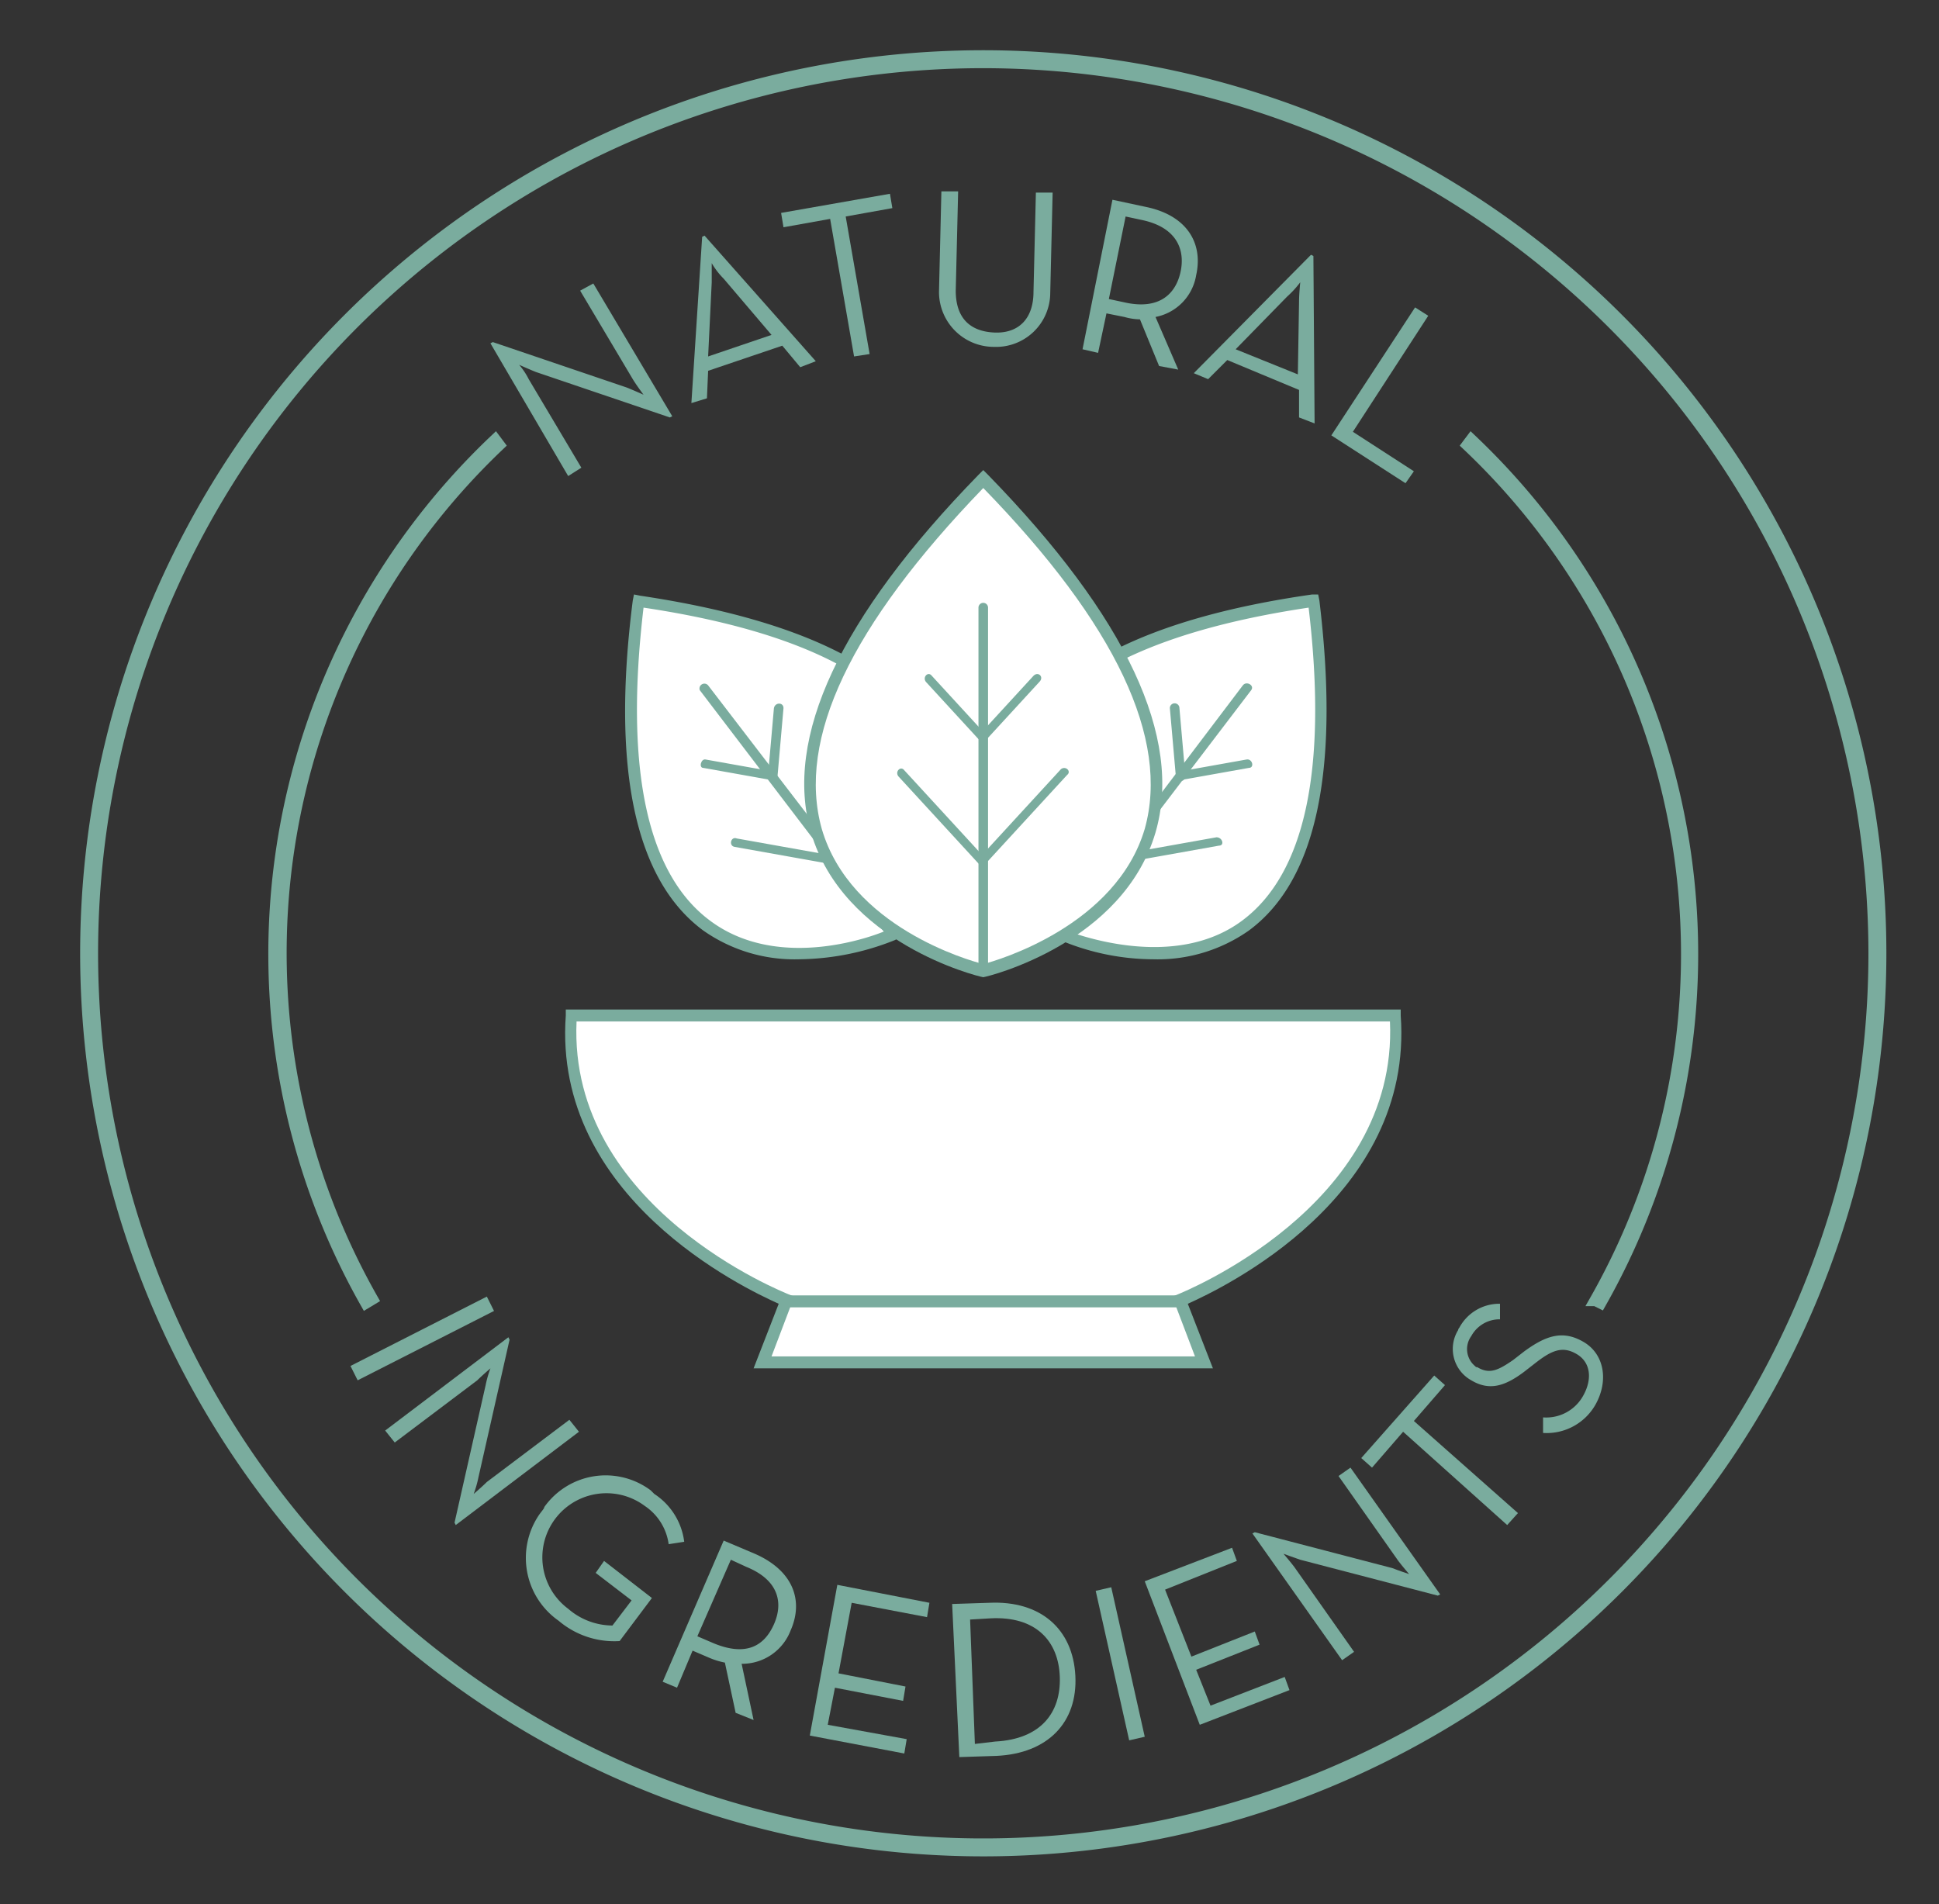 <svg id="Livello_1" data-name="Livello 1" xmlns="http://www.w3.org/2000/svg" viewBox="0 0 162.1 159.2"><rect x="0" y="0" width="162.1" height="159.2" fill="#333333" stroke="none"/><defs><style>.cls-1{fill:#fff;}.cls-2,.cls-4{fill:#7aac9e;}.cls-3{fill:none;}.cls-4{stroke:#7aac9e;stroke-miterlimit:10;}</style></defs><title>icona natural2-2</title><g id="Livello_2" data-name="Livello 2"><g id="Livello_1-2" data-name="Livello 1-2"><path class="cls-1" d="M88.7,85h28c1.2,16.4-18,23.8-18,23.8l2,5.2H63.8l2-5.2s-19.2-7.3-18-23.8Z"/><path class="cls-2" d="M101.4,114.4H63l2.1-5.4c-2.9-1.3-18.9-8.9-17.8-24.1v-.5h69.8v.5c1.1,15.2-14.9,22.8-17.8,24.1Zm-36.9-1H99.9l-1.9-5,.5-.2c.2-.1,18.4-7.3,17.7-22.8h-68c-.7,15.6,17.5,22.7,17.7,22.8l.5.2Z"/><rect class="cls-2" x="65.8" y="108.3" width="32.8" height="1"/><path class="cls-1" d="M74.6,78.1S92.7,56,53.3,50.2C48.5,89.7,74.6,78.1,74.6,78.1Z"/><path class="cls-2" d="M66.8,80.2a13.25,13.25,0,0,1-8-2.4c-5.7-4.2-7.7-13.5-5.9-27.6l.1-.5.5.1c14.1,2.1,22.5,6.5,25,13,3,7.7-3.2,15.4-3.5,15.7l-.2.1A22,22,0,0,1,66.8,80.2Zm-13-29.4c-1.6,13.5.3,22.3,5.6,26.2,5.8,4.3,13.9,1.2,14.9.7.7-.9,5.8-7.9,3.2-14.6C75.2,57,67.2,52.8,53.8,50.8Z"/><line class="cls-3" x1="74.6" y1="78.1" x2="58.9" y2="57.5"/><path class="cls-2" d="M75,77.9,59.2,57.3a.41.41,0,0,0-.7.4L74.2,78.3C74.6,78.7,75.3,78.3,75,77.9Z"/><line class="cls-3" x1="58.9" y1="63.9" x2="64.5" y2="64.9"/><path class="cls-2" d="M58.8,64.2l5.6,1c.5.1.7-.6.2-.7l-5.6-1C58.6,63.4,58.4,64.2,58.8,64.2Z"/><line class="cls-3" x1="65.1" y1="59.2" x2="64.5" y2="64.9"/><path class="cls-2" d="M64.7,59.2l-.5,5.7c0,.5.7.5.8,0l.5-5.7c0-.5-.7-.5-.8,0Z"/><line class="cls-3" x1="61.5" y1="70.4" x2="69.9" y2="71.9"/><path class="cls-2" d="M61.4,70.8l8.4,1.5c.5.1.7-.6.2-.7l-8.4-1.5C61.1,69.9,60.9,70.7,61.4,70.8Z"/><line class="cls-3" x1="70.7" y1="63.4" x2="69.9" y2="71.9"/><path class="cls-2" d="M70.3,63.4l-.8,8.5c0,.5.7.5.8,0l.8-8.5C71.1,62.9,70.4,62.9,70.3,63.4Z"/><path class="cls-1" d="M88.6,78.1S70.5,56,109.9,50.2C114.7,89.7,88.6,78.1,88.6,78.1Z"/><path class="cls-2" d="M96.4,80.2a20.16,20.16,0,0,1-8-1.7l-.2-.1c-.3-.3-6.4-8-3.5-15.7,2.6-6.6,11-11,25-13h.5l.1.5c1.7,14.1-.2,23.4-5.9,27.6A13.25,13.25,0,0,1,96.4,80.2Zm-7.5-2.5c1,.4,9.2,3.5,14.9-.7,5.3-3.9,7.2-12.7,5.6-26.2C96,52.8,88,57,85.6,63.1,83.1,69.8,88.2,76.8,88.9,77.7Z"/><line class="cls-3" x1="88.6" y1="78.1" x2="104.3" y2="57.5"/><path class="cls-2" d="M88.9,78.3l15.7-20.6c.3-.4-.4-.8-.7-.4L88.3,77.9C88,78.3,88.7,78.7,88.9,78.3Z"/><line class="cls-3" x1="104.3" y1="63.9" x2="98.7" y2="64.9"/><path class="cls-2" d="M104.2,63.5l-5.6,1c-.5.1-.3.8.2.7l5.6-1C104.9,64.2,104.7,63.4,104.2,63.5Z"/><line class="cls-3" x1="98.2" y1="59.2" x2="98.7" y2="64.9"/><path class="cls-2" d="M97.8,59.2l.5,5.7a.4.4,0,0,0,.8,0l-.5-5.7A.4.4,0,0,0,97.8,59.2Z"/><line class="cls-3" x1="101.8" y1="70.4" x2="93.4" y2="71.9"/><path class="cls-2" d="M101.7,70l-8.4,1.5c-.5.1-.3.8.2.7l8.4-1.5C102.4,70.7,102.2,70,101.7,70Z"/><line class="cls-3" x1="92.6" y1="63.4" x2="93.4" y2="71.9"/><path class="cls-2" d="M92.2,63.4l.8,8.5a.4.4,0,0,0,.8,0L93,63.4C93,62.9,92.1,62.9,92.2,63.4Z"/><path class="cls-1" d="M82.2,81.1s32.6-7.7,0-41.1C49.6,73.4,82.2,81.1,82.2,81.1Z"/><path class="cls-2" d="M82.2,81.7h0c-.6-.1-11.7-2.9-14.4-12.1-2.3-7.9,2.4-18,14-29.9l.4-.4.4.4c11.6,11.9,16.3,22,14,29.9-2.7,9.2-13.8,12-14.4,12.1Zm0-40.9Q65.55,58.05,68.7,69.3c2.4,8.2,12.3,11,13.5,11.3,1.2-.3,11.1-3.2,13.5-11.3,2.1-7.5-2.4-17.1-13.5-28.5Z"/><path class="cls-2" d="M82.6,81.1V50.8a.4.4,0,0,0-.8,0V81.1a.4.4,0,1,0,.8,0Z"/><path class="cls-2" d="M77.4,57l4.5,4.9c.3.4.9-.2.5-.5l-4.5-4.9C77.6,56.1,77.1,56.6,77.4,57Z"/><path class="cls-2" d="M86.4,56.5l-4.5,4.9c-.3.4.2.9.5.5L86.9,57C87.3,56.6,86.8,56.1,86.4,56.5Z"/><path class="cls-2" d="M75.1,64.9l6.8,7.4c.3.4.9-.2.5-.5l-6.8-7.4C75.3,64,74.8,64.5,75.1,64.9Z"/><path class="cls-2" d="M88.7,64.3l-6.8,7.4c-.3.4.2.9.5.5l6.8-7.4c.4-.3-.1-.8-.5-.5Z"/><path class="cls-2" d="M44.8,31.1c-.5-.2-1.4-.6-1.4-.6a5.8,5.8,0,0,1,.8,1.2l4.4,7.4-1.1.7L41,28.7l.2-.1,11.2,3.8c.5.2,1.4.6,1.4.6s-.6-.8-.9-1.3l-4.4-7.4,1.1-.6,6.6,11.1-.2.1Z"/><path class="cls-2" d="M58.7,19.8l.2-.1,9.3,10.5-1.3.5-1.5-1.8L59.2,31l-.1,2.3-1.3.4ZM64.5,28l-4-4.7a6.42,6.42,0,0,1-1-1.3v1.6l-.3,6.2Z"/><path class="cls-2" d="M69.4,18.3l-3.9.7-.2-1.2,9.1-1.6.2,1.2-3.9.7,2,11.5-1.3.2Z"/><path class="cls-2" d="M78.5,24.4l.2-8.4h1.4l-.2,8.3c0,2.3,1.2,3.4,3.2,3.5s3.3-1.1,3.3-3.4l.2-8.3H88l-.2,8.4A4.53,4.53,0,0,1,83.1,29a4.59,4.59,0,0,1-4.6-4.6Z"/><path class="cls-2" d="M98.5,30.9l-1.6-.3-1.6-3.9a5.07,5.07,0,0,1-1.3-.2l-1.5-.3-.7,3.3-1.3-.3L93,16.7l2.8.6c3.4.7,4.8,3,4.2,5.7a4.26,4.26,0,0,1-3.4,3.5Zm-4.4-5.6c2.8.6,4.2-.7,4.6-2.6s-.4-3.7-3.2-4.3l-1.4-.3L92.7,25Z"/><path class="cls-2" d="M109.6,21.3l.2.1.1,14-1.3-.5V32.6l-6-2.5L101,31.7l-1.2-.5Zm-1.1,10,.1-6.1c0-.6.1-1.6.1-1.6a8.25,8.25,0,0,1-1.1,1.2l-4.3,4.4Z"/><path class="cls-2" d="M118.3,25.7l1.1.7-6.3,9.7,5.1,3.3-.7,1-6.2-4Z"/><path class="cls-2" d="M40.7,108.4l.6,1.2-11.4,5.8-.6-1.2Z"/><path class="cls-2" d="M40.6,115.8a9.31,9.31,0,0,1,.4-1.4s-.7.6-1.1,1L33,120.6l-.8-1,10.3-7.8.1.2L40,123.5a9.31,9.31,0,0,1-.4,1.4s.7-.6,1.1-1l6.9-5.2.8,1-10.3,7.8-.1-.2Z"/><path class="cls-2" d="M45.5,126a6.29,6.29,0,0,1,8.9-1.4l.3.3a5.6,5.6,0,0,1,2.5,4l-1.3.2a4.59,4.59,0,0,0-2-3.2,5.36,5.36,0,1,0-6.4,8.6,5.68,5.68,0,0,0,3.7,1.4l1.6-2.1-3-2.3.7-1,4,3.1-2.7,3.6a7.18,7.18,0,0,1-5.1-1.7,6.41,6.41,0,0,1-1.6-8.9C45.4,126.2,45.5,126.1,45.5,126Z"/><path class="cls-2" d="M63,143.8l-1.5-.6-.9-4.2a6.47,6.47,0,0,1-1.3-.4l-1.4-.6-1.3,3.1-1.2-.5,5.1-11.8,2.6,1.1c3.2,1.4,4.1,3.9,3,6.4a4.34,4.34,0,0,1-4.1,2.8Zm-3.3-6.4c2.7,1.1,4.2.2,5-1.6s.4-3.7-2.3-4.8l-1.3-.6-2.8,6.4Z"/><path class="cls-2" d="M70,132.5l7.7,1.5-.2,1.2L71.2,134l-1.1,5.9,5.6,1.1-.2,1.2-5.7-1.1-.6,3.1,6.6,1.2-.2,1.2-7.9-1.5Z"/><path class="cls-2" d="M79.6,134.1l3.1-.1c4.3-.2,7,2.2,7.2,6.1s-2.3,6.5-6.6,6.7l-3.1.1Zm3.6,11.5c3.8-.2,5.5-2.4,5.4-5.4s-2-5.1-5.8-4.9l-1.7.1.4,10.4Z"/><path class="cls-2" d="M91.6,133l1.3-.3,2.8,12.5-1.3.3Z"/><path class="cls-2" d="M95.7,132.2l7.3-2.8.4,1.1-6,2.4,2.2,5.6,5.3-2.1.4,1.1-5.3,2.1,1.2,3,6.2-2.4.4,1.1-7.5,2.9Z"/><path class="cls-2" d="M108.7,130.4c-.6-.2-1.4-.5-1.4-.5s.6.7.9,1.1l5,7.1-1,.7-7.5-10.6.2-.1,11.5,3c.5.2,1.4.5,1.4.5s-.6-.7-.9-1.1l-5-7.1,1-.7,7.5,10.6-.2.1Z"/><path class="cls-2" d="M117.3,119.7l-2.6,3-.9-.8,6.1-6.9.9.8-2.6,3,8.7,7.7-.9,1Z"/><path class="cls-2" d="M129,119.8v-1.3a3.53,3.53,0,0,0,3.4-1.9c.7-1.3.6-2.7-.6-3.4s-2.1-.3-3.5.8l-.9.7c-1.6,1.2-2.9,1.6-4.4.7a3,3,0,0,1-1.1-4.2.35.35,0,0,1,.1-.2,3.79,3.79,0,0,1,3.4-2v1.3a2.69,2.69,0,0,0-2.4,1.4,1.85,1.85,0,0,0,.3,2.5c.1.1.1.1.2.1,1,.6,1.7.3,3-.6l.9-.7c1.9-1.4,3.3-1.8,5-.8s2.1,3.2,1,5.2A4.69,4.69,0,0,1,129,119.8Z"/><path class="cls-4" d="M82.2,154.7a75,75,0,1,1,75-75A75,75,0,0,1,82.2,154.7Zm0-149.5a74.5,74.5,0,1,0,74.5,74.5A74.56,74.56,0,0,0,82.2,5.2Z"/><path class="cls-4" d="M133.8,108.9l-.4-.2a58.61,58.61,0,0,0-10.7-71.5l.3-.4A59.2,59.2,0,0,1,133.8,108.9Z"/><path class="cls-4" d="M30.6,108.9A59.2,59.2,0,0,1,41.4,36.8l.3.4a58.59,58.59,0,0,0-10.6,71.4Z"/></g></g></svg>